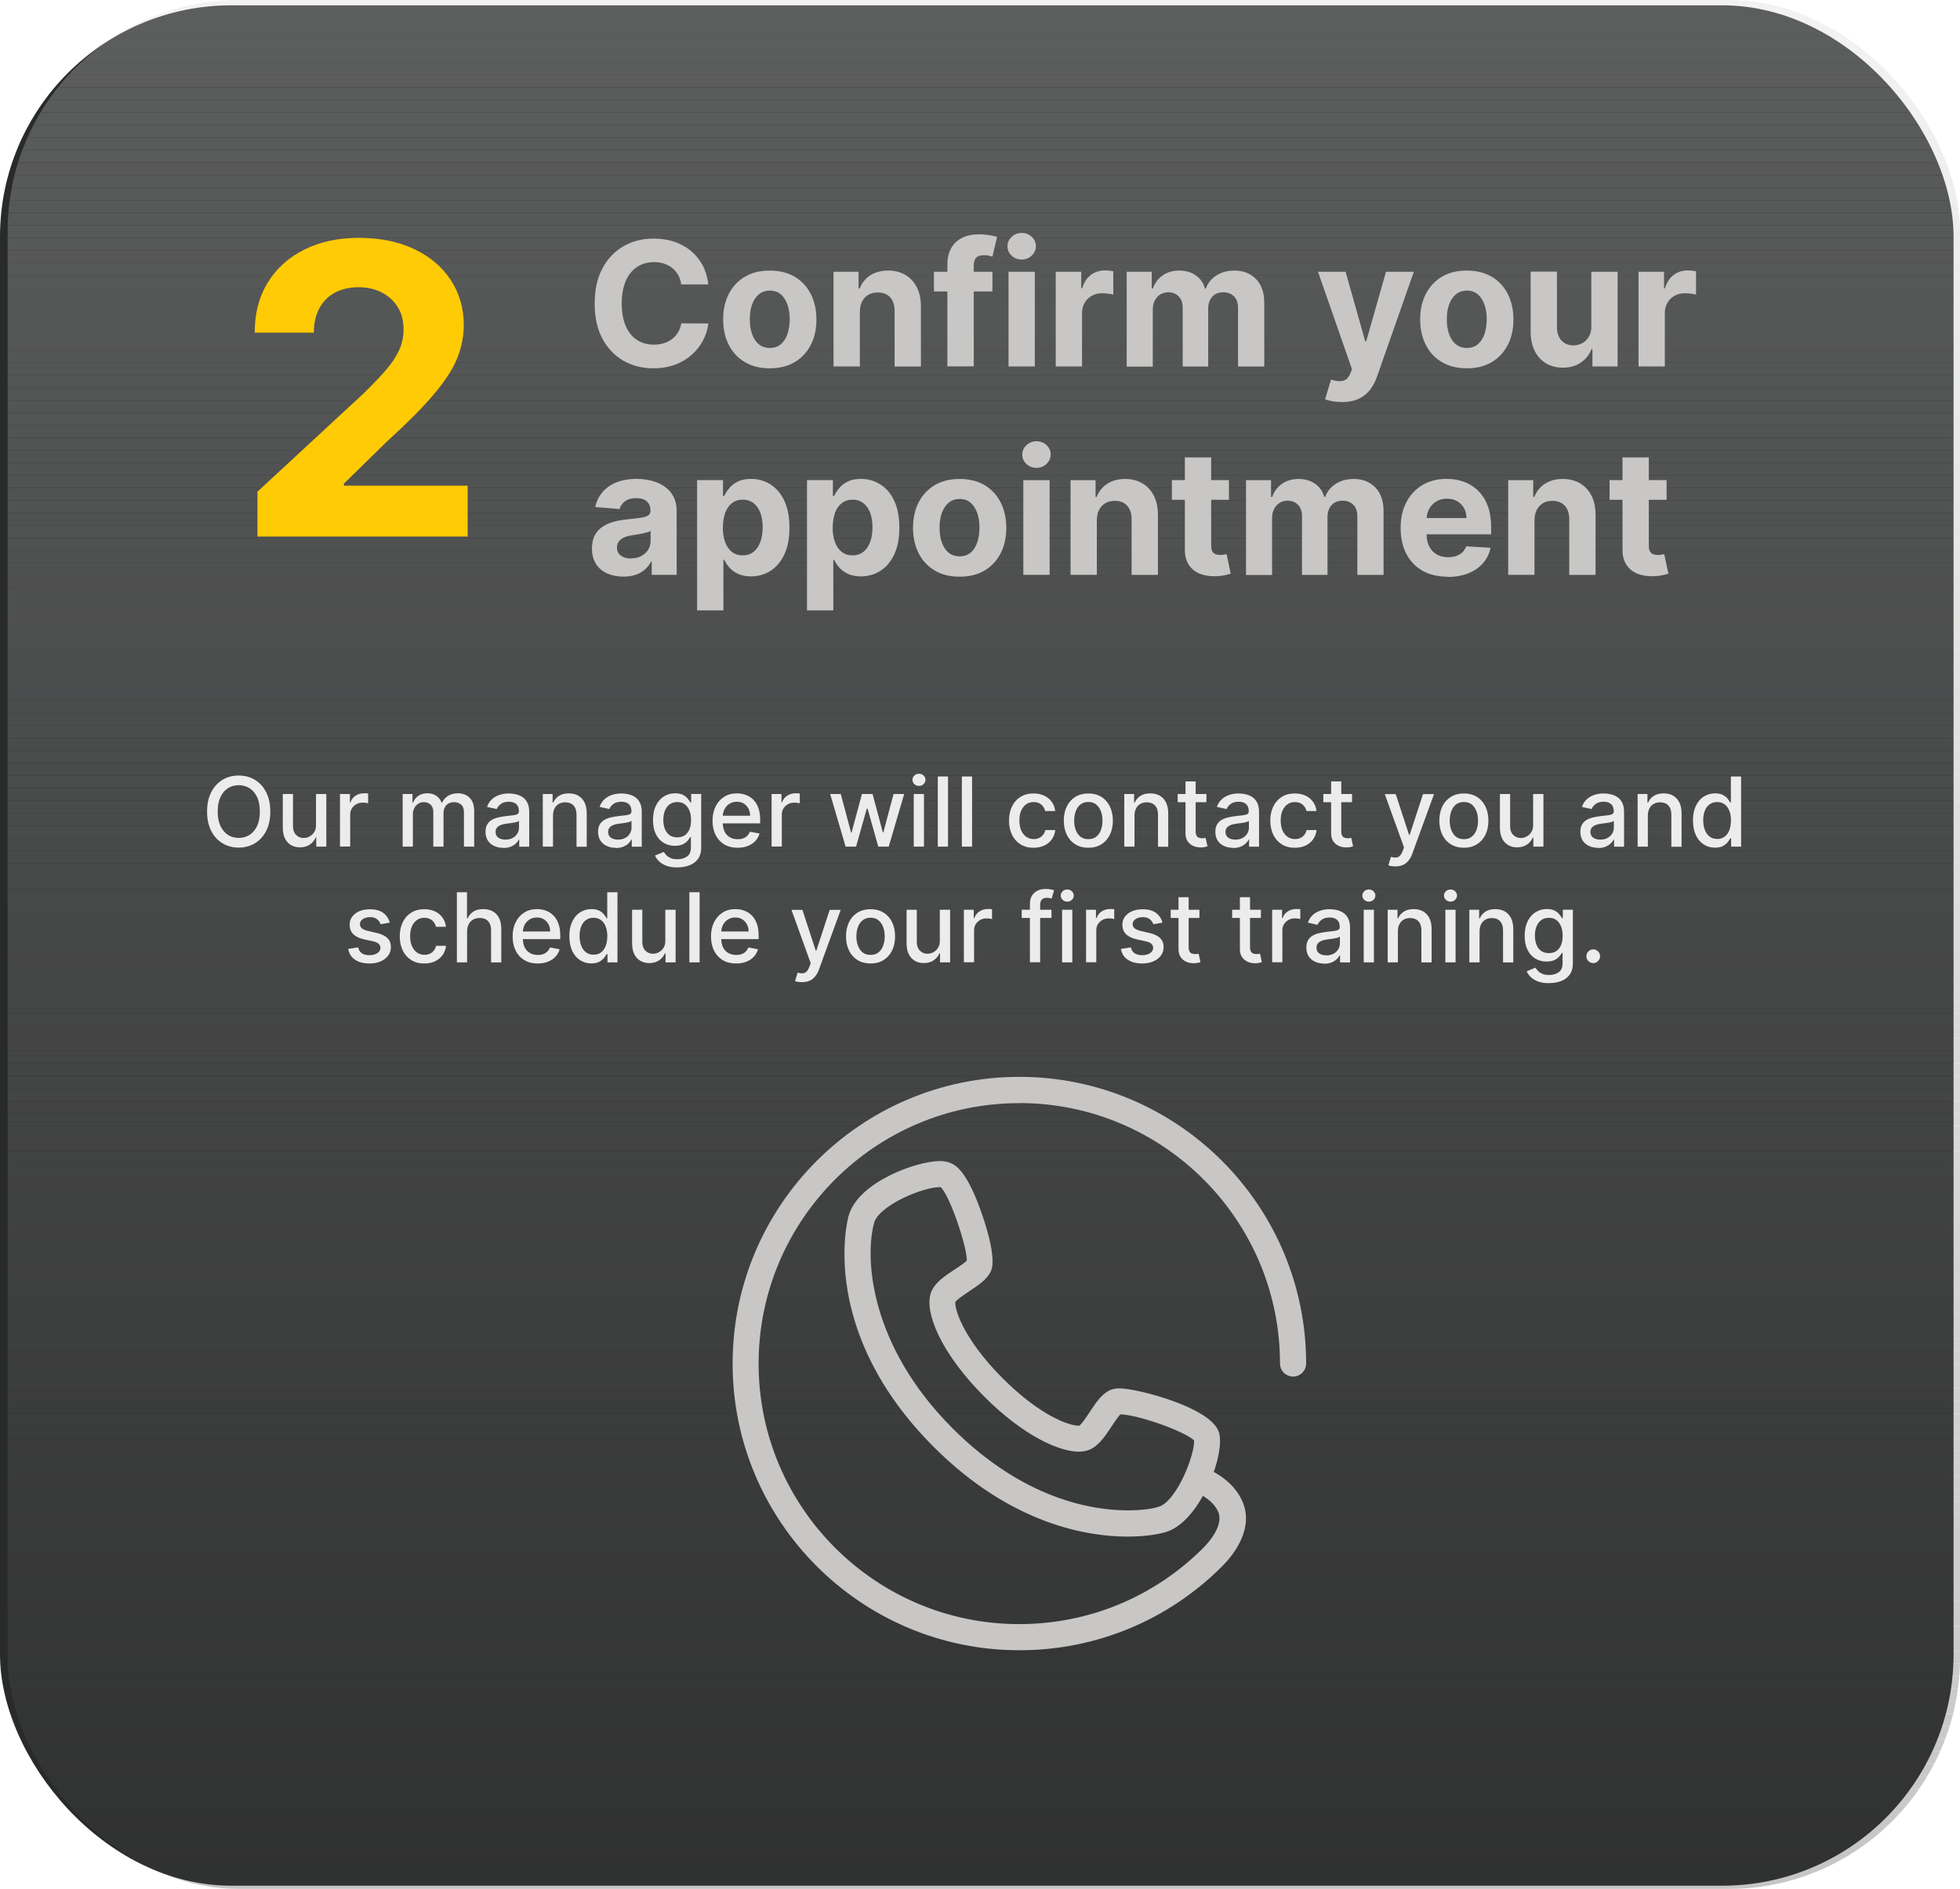 <svg xmlns="http://www.w3.org/2000/svg" xmlns:xlink="http://www.w3.org/1999/xlink" id="Layer_2" data-name="Layer 2" viewBox="0 0 243.63 234.85"><defs><style> .cls-1 { fill: #939393; } .cls-2 { fill: #aaa; } .cls-3 { fill: #c9c9c9; } .cls-4 { fill: #7f7e7e; } .cls-5 { fill: #c2c1c1; } .cls-6 { fill: #848383; } .cls-7 { fill: #6d6c6d; } .cls-8 { fill: #bdbdbd; } .cls-9 { fill: #706f6f; } .cls-10 { fill: #c3c3c3; } .cls-11 { fill: #b4b4b4; } .cls-12 { fill: #4b4a4a; } .cls-13 { fill: #494848; } .cls-14 { fill: #5c5b5b; } .cls-15 { fill: #7b7a7a; } .cls-16 { fill: #ececed; } .cls-17 { fill: #a3a3a2; } .cls-18 { fill: #989898; } .cls-19 { fill: #828182; } .cls-20 { fill: #4a4949; } .cls-21 { fill: #8e8d8d; } .cls-22 { fill: #434242; } .cls-23 { fill: #c1c0c0; } .cls-24 { fill: #818080; } .cls-25 { fill: #8b8b8b; } .cls-26 { fill: #afafae; } .cls-27 { fill: #878686; } .cls-28 { fill: #717070; } .cls-29 { fill: #cbcbcb; } .cls-30 { fill: #7e7d7d; } .cls-31 { fill: #767575; } .cls-32 { fill: #747474; } .cls-33 { fill: #606060; } .cls-34 { fill: #b7b7b8; } .cls-35 { fill: #b9b9b9; } .cls-36 { fill: #525151; } .cls-37 { fill: #c7c6c5; } .cls-38 { fill: #474646; } .cls-39 { fill: #818181; } .cls-40 { fill: #4f4e4e; } .cls-41 { fill: #a7a6a6; } .cls-42 { fill: #a2a2a1; } .cls-43 { fill: #4d4c4c; } .cls-44 { fill: #5a5858; } .cls-45 { fill: #ccc; } .cls-46 { fill: #7a7979; } .cls-47 { fill: #bcbcbc; } .cls-48 { fill: #9b9c9c; } .cls-49 { fill: #959494; } .cls-50 { fill: #7c7b7b; } .cls-51 { fill: #cfcfce; } .cls-52 { fill: none; } .cls-53 { fill: #c4c4c4; } .cls-54 { fill: #676666; } .cls-55 { fill: #ffcb05; } .cls-56 { fill: #5e5d5d; } .cls-57 { fill: #b5b5b5; } .cls-58 { fill: #656565; } .cls-59 { fill: #bababa; } .cls-60 { fill: #414040; } .cls-61 { fill: #464545; } .cls-62 { fill: #ababab; } .cls-63 { fill: #605f5f; } .cls-64 { fill: #504f4f; } .cls-65 { fill: #515050; } .cls-66 { fill: #919191; } .cls-67 { fill: #d3d3d3; } .cls-68 { fill: #6c6b6b; } .cls-69 { fill: #adadad; } .cls-70 { fill: #565554; } .cls-71 { fill: #8f8f8f; } .cls-72 { fill: #aeaeae; } .cls-73 { fill: #a1a0a0; } .cls-74 { fill: #9e9e9e; } .cls-75 { fill: #727171; } .cls-76 { fill: #c2c2c2; } .cls-77 { stroke: #c8c7c6; stroke-miterlimit: 10; stroke-width: .71px; } .cls-77, .cls-78 { fill: #c8c7c6; } .cls-79 { opacity: .3; } .cls-80 { fill: #656464; } .cls-81 { fill: #595858; } .cls-82 { fill: #565656; } .cls-83 { fill: #989798; } .cls-84 { fill: #4e4d4d; } .cls-85 { fill: #bfbebe; } .cls-86 { fill: #b6b7b7; } .cls-87 { fill: #a5a5a5; } .cls-88 { fill: #b3b3b3; } .cls-89 { fill: #969696; } .cls-90 { fill: #636262; } .cls-91 { fill: #bcbcbb; } .cls-92 { fill: #cececd; } .cls-93 { fill: #9b9b9b; } .cls-94 { fill: #585757; } .cls-95 { fill: #545353; } .cls-96 { fill: #6d6c6c; } .cls-97 { fill: #858585; } .cls-98 { fill: #959595; } .cls-99 { fill: #979797; } .cls-100 { fill: #919090; } .cls-101 { fill: #6a6969; } .cls-102 { fill: #8c8c8c; } .cls-103 { fill: #d0d1d1; } .cls-104 { fill: #b0b1b1; } .cls-105 { fill: #424141; } .cls-106 { fill: #6f6e6e; } .cls-107 { fill: #555454; } .cls-108 { fill: #444343; } .cls-109 { fill: #9c9c9d; } .cls-110 { fill: #c0bfbf; } .cls-111 { fill: #9a9a9a; } .cls-112 { fill: #535252; } .cls-113 { fill: #696868; } .cls-114 { fill: #c8c8c8; } .cls-115 { fill: #c6c5c5; } .cls-116 { fill: #cfd0d0; } .cls-117 { fill: #7d7c7c; } .cls-118 { fill: #797878; } .cls-119 { fill: #807f7f; } .cls-120 { fill: #787777; } .cls-121 { fill: #d2d2d2; } .cls-122 { fill: #5d5c5c; } .cls-123 { fill: #868586; } .cls-124 { fill: #b0b0b0; } .cls-125 { fill: #908f8f; } .cls-126 { fill: #939292; } .cls-127 { fill: #4c4b4b; } .cls-128 { fill: #a9a8a8; } .cls-129 { fill: #626161; } .cls-130 { fill: #777676; } .cls-131 { fill: #828081; } .cls-132 { fill: #8b8a8a; } .cls-133 { fill: #b2b2b2; } .cls-134 { fill: #cacaca; } .cls-135 { fill: #a8a7a7; } .cls-136 { fill: #acacac; } .cls-137 { fill: #403f3f; } .cls-138 { fill: #bbb; } .cls-139 { fill: #9f9f9f; } .cls-140 { fill: #888787; } .cls-141 { fill: #646363; } .cls-142 { fill: #686767; } .cls-143 { fill: #848384; } .cls-144 { fill: #5f5e5e; } .cls-145 { clip-path: url(#clippath); } .cls-146 { fill: #5b5a5a; } .cls-147 { fill: #747373; } .cls-148 { fill: #484747; } .cls-149 { fill: #b5b6b6; } .cls-150 { fill: #292b2b; } .cls-151 { fill: #a4a4a5; } .cls-152 { fill: #454444; } .cls-153 { fill: #898989; } .cls-154 { fill: #737272; } .cls-155 { fill: #6a6a6a; } .cls-156 { fill: #d4d4d4; } </style><clipPath id="clippath"><rect class="cls-52" x=".95" width="242.68" height="234.85" rx="28.77" ry="28.77"></rect></clipPath></defs><g id="Layer_1-2" data-name="Layer 1"><g><rect class="cls-150" y=".66" width="242.83" height="233.79" rx="28.77" ry="28.77"></rect><g class="cls-79"><g class="cls-145"><rect class="cls-156" x=".95" y="0" width="242.68" height="1.56"></rect><rect class="cls-67" x=".95" y="1.56" width="242.68" height="1.56"></rect><rect class="cls-67" x=".95" y="3.11" width="242.68" height="1.56"></rect><rect class="cls-121" x=".95" y="4.67" width="242.68" height="1.56"></rect><rect class="cls-103" x=".95" y="6.22" width="242.68" height="1.56"></rect><rect class="cls-116" x=".95" y="7.78" width="242.68" height="1.56"></rect><rect class="cls-51" x=".95" y="9.33" width="242.68" height="1.56"></rect><rect class="cls-92" x=".95" y="10.89" width="242.68" height="1.56"></rect><rect class="cls-45" x=".95" y="12.44" width="242.68" height="1.56"></rect><rect class="cls-29" x=".95" y="14" width="242.68" height="1.56"></rect><rect class="cls-134" x=".95" y="15.55" width="242.68" height="1.56"></rect><rect class="cls-3" x=".95" y="17.11" width="242.68" height="1.56"></rect><rect class="cls-114" x=".95" y="18.66" width="242.68" height="1.56"></rect><rect class="cls-78" x=".95" y="20.22" width="242.68" height="1.56"></rect><rect class="cls-37" x=".95" y="21.77" width="242.68" height="1.56"></rect><rect class="cls-115" x=".95" y="23.33" width="242.68" height="1.56"></rect><rect class="cls-53" x=".95" y="24.88" width="242.68" height="1.56"></rect><rect class="cls-10" x=".95" y="26.44" width="242.68" height="1.56"></rect><rect class="cls-76" x=".95" y="28" width="242.68" height="1.56"></rect><rect class="cls-5" x=".95" y="29.55" width="242.68" height="1.56"></rect><rect class="cls-23" x=".95" y="31.11" width="242.68" height="1.56"></rect><rect class="cls-110" x=".95" y="32.66" width="242.68" height="1.56"></rect><rect class="cls-85" x=".95" y="34.22" width="242.68" height="1.56"></rect><rect class="cls-8" x=".95" y="35.77" width="242.68" height="1.56"></rect><rect class="cls-47" x=".95" y="37.33" width="242.68" height="1.56"></rect><rect class="cls-91" x=".95" y="38.88" width="242.68" height="1.56"></rect><rect class="cls-138" x=".95" y="40.44" width="242.68" height="1.56"></rect><rect class="cls-59" x=".95" y="41.99" width="242.68" height="1.56"></rect><rect class="cls-35" x=".95" y="43.55" width="242.68" height="1.56"></rect><rect class="cls-34" x=".95" y="45.1" width="242.68" height="1.56"></rect><rect class="cls-86" x=".95" y="46.66" width="242.68" height="1.56"></rect><rect class="cls-149" x=".95" y="48.21" width="242.68" height="1.56"></rect><rect class="cls-57" x=".95" y="49.77" width="242.68" height="1.56"></rect><rect class="cls-11" x=".95" y="51.32" width="242.68" height="1.56"></rect><rect class="cls-88" x=".95" y="52.88" width="242.68" height="1.56"></rect><rect class="cls-133" x=".95" y="54.44" width="242.68" height="1.56"></rect><rect class="cls-104" x=".95" y="55.99" width="242.68" height="1.56"></rect><rect class="cls-124" x=".95" y="57.55" width="242.68" height="1.56"></rect><rect class="cls-26" x=".95" y="59.1" width="242.68" height="1.56"></rect><rect class="cls-72" x=".95" y="60.66" width="242.68" height="1.56"></rect><rect class="cls-69" x=".95" y="62.21" width="242.68" height="1.56"></rect><rect class="cls-136" x=".95" y="63.77" width="242.68" height="1.56"></rect><rect class="cls-62" x=".95" y="65.32" width="242.68" height="1.56"></rect><rect class="cls-2" x=".95" y="66.88" width="242.68" height="1.56"></rect><rect class="cls-128" x=".95" y="68.43" width="242.68" height="1.56"></rect><rect class="cls-135" x=".95" y="69.99" width="242.68" height="1.56"></rect><rect class="cls-41" x=".95" y="71.54" width="242.68" height="1.56"></rect><rect class="cls-87" x=".95" y="73.1" width="242.68" height="1.56"></rect><rect class="cls-151" x=".95" y="74.65" width="242.68" height="1.56"></rect><rect class="cls-17" x=".95" y="76.21" width="242.68" height="1.56"></rect><rect class="cls-42" x=".95" y="77.76" width="242.68" height="1.56"></rect><rect class="cls-73" x=".95" y="79.32" width="242.68" height="1.56"></rect><rect class="cls-139" x=".95" y="80.88" width="242.68" height="1.56"></rect><rect class="cls-139" x=".95" y="82.43" width="242.68" height="1.56"></rect><rect class="cls-74" x=".95" y="83.99" width="242.68" height="1.56"></rect><rect class="cls-109" x=".95" y="85.54" width="242.68" height="1.56"></rect><rect class="cls-48" x=".95" y="87.1" width="242.68" height="1.56"></rect><rect class="cls-93" x=".95" y="88.65" width="242.68" height="1.56"></rect><rect class="cls-111" x=".95" y="90.21" width="242.68" height="1.56"></rect><rect class="cls-18" x=".95" y="91.76" width="242.68" height="1.56"></rect><rect class="cls-83" x=".95" y="93.32" width="242.68" height="1.56"></rect><rect class="cls-99" x=".95" y="94.87" width="242.68" height="1.56"></rect><rect class="cls-89" x=".95" y="96.43" width="242.68" height="1.56"></rect><rect class="cls-98" x=".95" y="97.98" width="242.68" height="1.56"></rect><rect class="cls-49" x=".95" y="99.54" width="242.68" height="1.56"></rect><rect class="cls-1" x=".95" y="101.09" width="242.68" height="1.56"></rect><rect class="cls-126" x=".95" y="102.65" width="242.68" height="1.56"></rect><rect class="cls-66" x=".95" y="104.2" width="242.68" height="1.56"></rect><rect class="cls-100" x=".95" y="105.76" width="242.68" height="1.56"></rect><rect class="cls-125" x=".95" y="107.32" width="242.68" height="1.56"></rect><rect class="cls-71" x=".95" y="108.87" width="242.68" height="1.56"></rect><rect class="cls-21" x=".95" y="110.43" width="242.68" height="1.56"></rect><rect class="cls-102" x=".95" y="111.98" width="242.68" height="1.56"></rect><rect class="cls-25" x=".95" y="113.54" width="242.68" height="1.56"></rect><rect class="cls-132" x=".95" y="115.09" width="242.68" height="1.56"></rect><rect class="cls-153" x=".95" y="116.65" width="242.68" height="1.56"></rect><rect class="cls-140" x=".95" y="118.2" width="242.68" height="1.56"></rect><rect class="cls-27" x=".95" y="119.76" width="242.68" height="1.56"></rect><rect class="cls-123" x=".95" y="121.31" width="242.68" height="1.56"></rect><rect class="cls-97" x=".95" y="122.87" width="242.68" height="1.56"></rect><rect class="cls-143" x=".95" y="124.42" width="242.68" height="1.56"></rect><rect class="cls-6" x=".95" y="125.98" width="242.68" height="1.56"></rect><rect class="cls-19" x=".95" y="127.53" width="242.68" height="1.56"></rect><rect class="cls-131" x=".95" y="129.09" width="242.68" height="1.56"></rect><rect class="cls-39" x=".95" y="130.64" width="242.68" height="1.56"></rect><rect class="cls-24" x=".95" y="132.2" width="242.68" height="1.56"></rect><rect class="cls-119" x=".95" y="133.76" width="242.68" height="1.56"></rect><rect class="cls-4" x=".95" y="135.31" width="242.68" height="1.56"></rect><rect class="cls-30" x=".95" y="136.87" width="242.68" height="1.56"></rect><rect class="cls-117" x=".95" y="138.42" width="242.68" height="1.56"></rect><rect class="cls-50" x=".95" y="139.98" width="242.68" height="1.56"></rect><rect class="cls-15" x=".95" y="141.53" width="242.68" height="1.56"></rect><rect class="cls-46" x=".95" y="143.09" width="242.68" height="1.56"></rect><rect class="cls-118" x=".95" y="144.64" width="242.68" height="1.56"></rect><rect class="cls-120" x=".95" y="146.2" width="242.68" height="1.56"></rect><rect class="cls-130" x=".95" y="147.75" width="242.68" height="1.56"></rect><rect class="cls-31" x=".95" y="149.31" width="242.68" height="1.56"></rect><rect class="cls-32" x=".95" y="150.86" width="242.68" height="1.56"></rect><rect class="cls-147" x=".95" y="152.42" width="242.68" height="1.56"></rect><rect class="cls-154" x=".95" y="153.97" width="242.68" height="1.56"></rect><rect class="cls-75" x=".95" y="155.53" width="242.68" height="1.56"></rect><rect class="cls-28" x=".95" y="157.08" width="242.68" height="1.56"></rect><rect class="cls-9" x=".95" y="158.64" width="242.68" height="1.56"></rect><rect class="cls-106" x=".95" y="160.2" width="242.68" height="1.56"></rect><rect class="cls-7" x=".95" y="161.75" width="242.68" height="1.56"></rect><rect class="cls-96" x=".95" y="163.31" width="242.68" height="1.56"></rect><rect class="cls-68" x=".95" y="164.86" width="242.68" height="1.56"></rect><rect class="cls-155" x=".95" y="166.42" width="242.68" height="1.56"></rect><rect class="cls-101" x=".95" y="167.97" width="242.68" height="1.56"></rect><rect class="cls-113" x=".95" y="169.53" width="242.68" height="1.56"></rect><rect class="cls-142" x=".95" y="171.08" width="242.68" height="1.56"></rect><rect class="cls-54" x=".95" y="172.64" width="242.68" height="1.56"></rect><rect class="cls-58" x=".95" y="174.19" width="242.68" height="1.56"></rect><rect class="cls-80" x=".95" y="175.75" width="242.68" height="1.56"></rect><rect class="cls-141" x=".95" y="177.3" width="242.68" height="1.56"></rect><rect class="cls-90" x=".95" y="178.86" width="242.68" height="1.56"></rect><rect class="cls-129" x=".95" y="180.41" width="242.68" height="1.56"></rect><rect class="cls-33" x=".95" y="181.97" width="242.68" height="1.56"></rect><rect class="cls-63" x=".95" y="183.53" width="242.68" height="1.56"></rect><rect class="cls-144" x=".95" y="185.08" width="242.68" height="1.56"></rect><rect class="cls-56" x=".95" y="186.64" width="242.68" height="1.56"></rect><rect class="cls-122" x=".95" y="188.19" width="242.68" height="1.56"></rect><rect class="cls-14" x=".95" y="189.75" width="242.68" height="1.56"></rect><rect class="cls-146" x=".95" y="191.3" width="242.68" height="1.56"></rect><rect class="cls-44" x=".95" y="192.86" width="242.68" height="1.56"></rect><rect class="cls-81" x=".95" y="194.41" width="242.68" height="1.56"></rect><rect class="cls-94" x=".95" y="195.97" width="242.68" height="1.56"></rect><rect class="cls-82" x=".95" y="197.52" width="242.68" height="1.56"></rect><rect class="cls-70" x=".95" y="199.08" width="242.68" height="1.56"></rect><rect class="cls-107" x=".95" y="200.63" width="242.68" height="1.56"></rect><rect class="cls-95" x=".95" y="202.19" width="242.68" height="1.56"></rect><rect class="cls-112" x=".95" y="203.74" width="242.68" height="1.56"></rect><rect class="cls-36" x=".95" y="205.3" width="242.68" height="1.56"></rect><rect class="cls-65" x=".95" y="206.85" width="242.68" height="1.56"></rect><rect class="cls-64" x=".95" y="208.41" width="242.68" height="1.56"></rect><rect class="cls-40" x=".95" y="209.97" width="242.68" height="1.56"></rect><rect class="cls-84" x=".95" y="211.52" width="242.68" height="1.56"></rect><rect class="cls-43" x=".95" y="213.08" width="242.68" height="1.56"></rect><rect class="cls-127" x=".95" y="214.63" width="242.68" height="1.56"></rect><rect class="cls-12" x=".95" y="216.19" width="242.68" height="1.56"></rect><rect class="cls-20" x=".95" y="217.74" width="242.68" height="1.56"></rect><rect class="cls-13" x=".95" y="219.3" width="242.68" height="1.56"></rect><rect class="cls-148" x=".95" y="220.85" width="242.68" height="1.56"></rect><rect class="cls-38" x=".95" y="222.41" width="242.68" height="1.56"></rect><rect class="cls-61" x=".95" y="223.96" width="242.68" height="1.56"></rect><rect class="cls-152" x=".95" y="225.52" width="242.68" height="1.56"></rect><rect class="cls-108" x=".95" y="227.07" width="242.68" height="1.56"></rect><rect class="cls-22" x=".95" y="228.63" width="242.68" height="1.56"></rect><rect class="cls-105" x=".95" y="230.18" width="242.68" height="1.56"></rect><rect class="cls-60" x=".95" y="231.74" width="242.68" height="1.56"></rect><rect class="cls-137" x=".95" y="233.29" width="242.68" height="1.56"></rect></g></g></g><path class="cls-55" d="M32,66.71v-5.58l13.04-12.07c1.11-1.07,2.04-2.04,2.8-2.9s1.33-1.7,1.73-2.53.59-1.73.59-2.69c0-1.07-.24-2-.73-2.78-.49-.78-1.16-1.38-2-1.81s-1.81-.64-2.88-.64-2.1.23-2.93.68c-.83.45-1.48,1.1-1.93,1.95s-.68,1.85-.68,3.02h-7.35c0-2.4.54-4.48,1.63-6.24,1.08-1.76,2.61-3.13,4.56-4.1,1.96-.97,4.21-1.45,6.76-1.45s4.91.46,6.86,1.39c1.95.92,3.47,2.2,4.55,3.84s1.63,3.51,1.63,5.62c0,1.38-.27,2.75-.81,4.1-.54,1.35-1.51,2.84-2.89,4.48-1.38,1.64-3.33,3.6-5.85,5.89l-5.35,5.24v.25h15.38v6.33h-26.12Z"></path><g><path class="cls-78" d="M88.04,35.36h-3.36c-.06-.43-.19-.82-.38-1.16-.19-.34-.43-.63-.73-.87-.3-.24-.64-.42-1.02-.55-.39-.13-.8-.19-1.25-.19-.81,0-1.52.2-2.12.6-.6.4-1.07.98-1.4,1.75s-.5,1.69-.5,2.78.17,2.06.5,2.82c.33.76.8,1.34,1.41,1.73.6.39,1.3.58,2.09.58.44,0,.86-.06,1.24-.18s.72-.29,1.02-.52c.3-.23.54-.5.74-.83.2-.33.33-.7.41-1.12l3.36.02c-.09.72-.3,1.41-.65,2.08-.34.67-.81,1.26-1.39,1.79-.58.52-1.27.94-2.07,1.24-.8.3-1.7.46-2.71.46-1.4,0-2.65-.32-3.75-.95-1.1-.63-1.97-1.55-2.61-2.75-.64-1.2-.95-2.65-.95-4.36s.32-3.17.97-4.37c.64-1.2,1.52-2.12,2.62-2.75,1.1-.63,2.35-.95,3.73-.95.91,0,1.75.13,2.53.38.78.26,1.47.63,2.07,1.12.6.49,1.09,1.08,1.48,1.79.38.71.62,1.51.73,2.42Z"></path><path class="cls-78" d="M95.68,45.79c-1.19,0-2.22-.25-3.08-.76s-1.54-1.22-2-2.13c-.47-.91-.71-1.97-.71-3.18s.23-2.28.71-3.19c.47-.91,1.14-1.62,2-2.13s1.89-.76,3.08-.76,2.22.25,3.09.76,1.53,1.22,2,2.13c.47.91.71,1.98.71,3.19s-.23,2.27-.71,3.18c-.47.91-1.14,1.62-2,2.13s-1.9.76-3.09.76ZM95.7,43.26c.54,0,.99-.15,1.36-.46.36-.31.64-.73.82-1.27s.28-1.15.28-1.83-.09-1.3-.28-1.83-.46-.96-.82-1.27c-.36-.31-.82-.47-1.36-.47s-1.01.16-1.38.47c-.37.31-.65.74-.84,1.27s-.28,1.15-.28,1.83.09,1.3.28,1.83.46.96.84,1.27c.37.31.83.46,1.38.46Z"></path><path class="cls-78" d="M106.88,38.75v6.81h-3.27v-11.77h3.11v2.08h.14c.26-.68.7-1.23,1.31-1.63.61-.4,1.36-.6,2.23-.6.82,0,1.53.18,2.14.54s1.08.87,1.42,1.53c.34.66.51,1.45.51,2.36v7.5h-3.27v-6.91c0-.72-.18-1.28-.55-1.69-.37-.41-.89-.61-1.54-.61-.44,0-.83.09-1.16.28-.33.19-.59.46-.78.82s-.28.79-.29,1.3Z"></path><path class="cls-78" d="M123.36,33.79v2.45h-7.27v-2.45h7.27ZM117.76,45.56v-12.63c0-.85.17-1.56.5-2.12.33-.56.79-.98,1.38-1.26.58-.28,1.25-.42,1.99-.42.5,0,.96.04,1.38.11.42.08.73.15.93.21l-.58,2.45c-.13-.04-.29-.08-.47-.12-.19-.04-.38-.05-.57-.05-.48,0-.82.11-1,.33-.19.22-.28.53-.28.93v12.56h-3.26Z"></path><path class="cls-78" d="M127,32.27c-.49,0-.9-.16-1.25-.48-.35-.32-.52-.71-.52-1.17s.17-.84.52-1.17c.35-.32.76-.49,1.24-.49s.9.16,1.25.48.52.71.52,1.17-.17.84-.52,1.17c-.34.32-.76.49-1.25.49ZM125.36,45.56v-11.77h3.27v11.77h-3.27Z"></path><path class="cls-78" d="M131.23,45.56v-11.77h3.17v2.05h.12c.21-.73.58-1.28,1.08-1.66.51-.38,1.09-.56,1.75-.56.16,0,.34.01.53.03.19.02.36.05.5.08v2.9c-.15-.05-.37-.09-.64-.12-.27-.04-.52-.05-.74-.05-.48,0-.91.1-1.28.31-.38.21-.67.49-.89.86-.22.37-.33.79-.33,1.27v6.66h-3.27Z"></path><path class="cls-78" d="M140.05,45.56v-11.77h3.11v2.08h.14c.25-.69.65-1.23,1.23-1.63.57-.4,1.26-.6,2.05-.6s1.5.2,2.06.6c.57.4.95.94,1.13,1.63h.12c.24-.67.68-1.21,1.31-1.62.63-.41,1.38-.61,2.24-.61,1.1,0,1.99.35,2.68,1.05.69.7,1.03,1.69,1.03,2.96v7.92h-3.26v-7.27c0-.65-.17-1.14-.52-1.47s-.78-.49-1.3-.49c-.59,0-1.06.19-1.39.56s-.5.87-.5,1.48v7.19h-3.17v-7.34c0-.58-.17-1.04-.5-1.38-.33-.34-.76-.51-1.3-.51-.36,0-.69.09-.98.27-.29.18-.52.43-.69.76-.17.32-.25.7-.25,1.14v7.07h-3.27Z"></path><path class="cls-78" d="M166.76,49.98c-.41,0-.8-.03-1.16-.1-.36-.06-.66-.14-.89-.24l.74-2.44c.38.12.73.18,1.04.19.31.01.58-.06.81-.21.23-.15.41-.41.56-.78l.19-.5-4.22-12.11h3.43l2.44,8.65h.12l2.46-8.65h3.46l-4.58,13.05c-.22.63-.52,1.19-.89,1.66-.38.47-.85.84-1.42,1.1-.57.26-1.26.39-2.07.39Z"></path><path class="cls-78" d="M182.32,45.79c-1.19,0-2.22-.25-3.08-.76s-1.54-1.22-2-2.13c-.47-.91-.71-1.97-.71-3.18s.23-2.28.71-3.19c.47-.91,1.14-1.62,2-2.13s1.89-.76,3.08-.76,2.22.25,3.09.76,1.53,1.22,2,2.13c.47.91.71,1.98.71,3.19s-.23,2.27-.71,3.18c-.47.91-1.14,1.62-2,2.13s-1.9.76-3.09.76ZM182.34,43.26c.54,0,.99-.15,1.36-.46.36-.31.64-.73.82-1.27s.28-1.15.28-1.83-.09-1.3-.28-1.83-.46-.96-.82-1.27c-.36-.31-.82-.47-1.36-.47s-1.01.16-1.38.47c-.37.31-.65.74-.84,1.27s-.28,1.15-.28,1.83.09,1.3.28,1.83.46.96.84,1.27c.37.31.83.46,1.38.46Z"></path><path class="cls-78" d="M197.8,40.55v-6.76h3.27v11.77h-3.13v-2.14h-.12c-.27.69-.71,1.24-1.32,1.66s-1.37.63-2.25.63c-.79,0-1.48-.18-2.08-.54-.6-.36-1.06-.87-1.4-1.53-.33-.66-.5-1.45-.51-2.37v-7.5h3.27v6.91c0,.69.19,1.24.56,1.65.37.4.86.61,1.48.61.39,0,.76-.09,1.1-.27.34-.18.62-.45.83-.81.21-.36.32-.8.31-1.33Z"></path><path class="cls-78" d="M203.67,45.56v-11.77h3.17v2.05h.12c.21-.73.58-1.28,1.08-1.66.51-.38,1.09-.56,1.75-.56.16,0,.34.01.53.03.19.02.36.05.5.08v2.9c-.15-.05-.37-.09-.64-.12-.27-.04-.52-.05-.74-.05-.48,0-.91.1-1.28.31-.38.21-.67.49-.89.86-.22.37-.33.79-.33,1.27v6.66h-3.27Z"></path><path class="cls-78" d="M77.49,71.69c-.75,0-1.42-.13-2.01-.39s-1.05-.65-1.39-1.17-.51-1.17-.51-1.94c0-.65.12-1.2.36-1.65.24-.44.57-.8.98-1.07s.89-.48,1.41-.61c.53-.14,1.08-.24,1.67-.29.68-.07,1.24-.14,1.66-.2s.72-.16.91-.29c.19-.13.28-.32.28-.57v-.05c0-.49-.15-.86-.46-1.13-.3-.27-.74-.4-1.29-.4-.59,0-1.06.13-1.4.39-.35.26-.58.58-.69.97l-3.02-.25c.15-.72.46-1.33.9-1.86.45-.52,1.03-.93,1.74-1.21s1.54-.43,2.48-.43c.65,0,1.28.08,1.88.23s1.13.39,1.6.71c.47.32.84.73,1.11,1.24.27.5.41,1.11.41,1.81v7.94h-3.1v-1.63h-.09c-.19.37-.44.69-.76.97-.32.28-.7.5-1.14.65-.44.16-.96.23-1.54.23ZM78.42,69.43c.48,0,.91-.1,1.27-.29.37-.19.66-.45.87-.78.21-.33.31-.7.31-1.11v-1.25c-.1.07-.24.13-.42.18-.18.05-.37.1-.59.15s-.44.08-.66.12-.42.06-.6.09c-.38.06-.72.15-1,.27s-.51.29-.67.49c-.16.21-.24.46-.24.77,0,.44.16.78.49,1.02.32.23.74.35,1.24.35Z"></path><path class="cls-78" d="M86.65,75.88v-16.19h3.22v1.98h.15c.14-.32.35-.64.62-.97s.63-.61,1.07-.83c.44-.22.99-.33,1.65-.33.86,0,1.65.22,2.38.67.73.45,1.31,1.12,1.74,2.02.43.9.65,2.02.65,3.37s-.21,2.42-.63,3.32c-.42.9-.99,1.58-1.72,2.05-.72.46-1.53.69-2.43.69-.63,0-1.17-.1-1.61-.31-.44-.21-.8-.47-1.08-.79s-.5-.64-.64-.97h-.1v6.3h-3.27ZM89.85,65.58c0,.7.1,1.31.29,1.83s.48.93.84,1.21c.37.29.81.43,1.34.43s.98-.15,1.35-.44.65-.7.84-1.23c.19-.52.29-1.13.29-1.81s-.09-1.28-.28-1.79c-.19-.52-.47-.92-.83-1.21-.37-.29-.82-.44-1.36-.44s-.98.14-1.34.42c-.37.28-.65.68-.84,1.2-.19.52-.29,1.12-.29,1.82Z"></path><path class="cls-78" d="M100.31,75.88v-16.19h3.22v1.98h.15c.14-.32.35-.64.62-.97s.63-.61,1.07-.83c.44-.22.99-.33,1.65-.33.86,0,1.65.22,2.38.67.73.45,1.31,1.12,1.74,2.02.43.9.65,2.02.65,3.37s-.21,2.42-.63,3.32c-.42.9-.99,1.58-1.72,2.05-.72.46-1.53.69-2.43.69-.63,0-1.17-.1-1.61-.31-.44-.21-.8-.47-1.08-.79s-.5-.64-.64-.97h-.1v6.3h-3.27ZM103.5,65.58c0,.7.1,1.31.29,1.83s.48.93.84,1.21c.37.29.81.43,1.34.43s.98-.15,1.35-.44.65-.7.84-1.23c.19-.52.29-1.13.29-1.81s-.09-1.28-.28-1.79c-.19-.52-.47-.92-.83-1.21-.37-.29-.82-.44-1.36-.44s-.98.14-1.34.42c-.37.28-.65.68-.84,1.2-.19.52-.29,1.12-.29,1.82Z"></path><path class="cls-78" d="M119.28,71.7c-1.19,0-2.22-.25-3.08-.76s-1.54-1.22-2-2.13c-.47-.91-.71-1.97-.71-3.18s.23-2.28.71-3.19c.47-.91,1.14-1.62,2-2.13s1.89-.76,3.08-.76,2.22.25,3.09.76,1.53,1.22,2,2.13c.47.91.71,1.98.71,3.19s-.23,2.27-.71,3.18c-.47.91-1.14,1.62-2,2.13s-1.9.76-3.09.76ZM119.29,69.17c.54,0,.99-.15,1.36-.46.36-.31.64-.73.82-1.27s.28-1.15.28-1.83-.09-1.3-.28-1.83-.46-.96-.82-1.27c-.36-.31-.82-.47-1.36-.47s-1.01.16-1.38.47c-.37.31-.65.74-.84,1.27s-.28,1.15-.28,1.83.09,1.3.28,1.83.46.96.84,1.27c.37.31.83.46,1.38.46Z"></path><path class="cls-78" d="M128.84,58.17c-.49,0-.9-.16-1.25-.48-.35-.32-.52-.71-.52-1.17s.17-.84.52-1.17c.35-.32.76-.49,1.24-.49s.9.16,1.25.48.52.71.52,1.17-.17.84-.52,1.17c-.34.32-.76.49-1.25.49ZM127.2,71.47v-11.77h3.27v11.77h-3.27Z"></path><path class="cls-78" d="M136.34,64.66v6.81h-3.27v-11.77h3.11v2.08h.14c.26-.68.7-1.23,1.31-1.63.61-.4,1.36-.6,2.23-.6.82,0,1.53.18,2.14.54s1.08.87,1.42,1.53c.34.66.51,1.45.51,2.36v7.5h-3.27v-6.91c0-.72-.18-1.28-.55-1.69-.37-.41-.89-.61-1.54-.61-.44,0-.83.09-1.16.28-.33.19-.59.46-.78.82s-.28.79-.29,1.3Z"></path><path class="cls-78" d="M152.76,59.69v2.45h-7.09v-2.45h7.09ZM147.28,56.87h3.27v10.98c0,.3.05.54.14.7.09.17.22.28.39.35s.36.1.58.1c.15,0,.31-.01.46-.04.15-.03.27-.05.35-.06l.51,2.43c-.16.05-.39.11-.69.18-.3.07-.66.11-1.08.13-.79.03-1.48-.07-2.07-.31-.59-.24-1.05-.61-1.38-1.12-.33-.51-.49-1.14-.48-1.92v-11.41Z"></path><path class="cls-78" d="M154.88,71.47v-11.77h3.11v2.08h.14c.25-.69.65-1.23,1.23-1.63.57-.4,1.26-.6,2.05-.6s1.5.2,2.06.6c.57.4.95.94,1.13,1.63h.12c.24-.67.68-1.21,1.31-1.62.63-.41,1.38-.61,2.24-.61,1.1,0,1.99.35,2.68,1.05.69.7,1.03,1.69,1.03,2.96v7.92h-3.26v-7.27c0-.65-.17-1.14-.52-1.47s-.78-.49-1.3-.49c-.59,0-1.06.19-1.39.56s-.5.87-.5,1.48v7.19h-3.17v-7.34c0-.58-.17-1.04-.5-1.38-.33-.34-.76-.51-1.3-.51-.36,0-.69.09-.98.27-.29.18-.52.43-.69.76-.17.32-.25.7-.25,1.14v7.07h-3.27Z"></path><path class="cls-78" d="M179.94,71.7c-1.21,0-2.25-.25-3.12-.74-.87-.49-1.54-1.19-2.01-2.1-.47-.91-.71-1.98-.71-3.22s.23-2.27.71-3.19c.47-.91,1.13-1.63,1.99-2.14.86-.51,1.86-.77,3.02-.77.78,0,1.5.12,2.17.37.67.25,1.26.62,1.76,1.12.5.5.9,1.12,1.18,1.87.28.75.42,1.62.42,2.63v.9h-9.94v-2.02h6.87c0-.47-.1-.89-.31-1.25-.21-.36-.49-.65-.85-.85s-.78-.31-1.25-.31-.93.11-1.32.34c-.38.23-.68.53-.89.91s-.32.8-.33,1.27v1.92c0,.58.11,1.09.33,1.51.22.42.53.75.92.98s.87.35,1.42.35c.36,0,.7-.05,1-.15.3-.1.56-.26.77-.46.21-.2.38-.46.49-.75l3.02.2c-.15.73-.47,1.36-.94,1.9s-1.08.96-1.82,1.26c-.74.3-1.6.45-2.57.45Z"></path><path class="cls-78" d="M190.74,64.66v6.81h-3.27v-11.77h3.11v2.08h.14c.26-.68.7-1.23,1.31-1.63.61-.4,1.36-.6,2.23-.6.82,0,1.53.18,2.14.54s1.08.87,1.42,1.53c.34.66.51,1.45.51,2.36v7.5h-3.27v-6.91c0-.72-.18-1.28-.55-1.69-.37-.41-.89-.61-1.54-.61-.44,0-.83.09-1.16.28-.33.19-.59.46-.78.82s-.28.79-.29,1.3Z"></path><path class="cls-78" d="M207.16,59.69v2.45h-7.09v-2.45h7.09ZM201.68,56.87h3.27v10.98c0,.3.05.54.14.7.09.17.22.28.39.35s.36.1.58.1c.15,0,.31-.01.46-.04.15-.03.27-.05.35-.06l.51,2.43c-.16.05-.39.11-.69.18-.3.07-.66.11-1.08.13-.79.03-1.48-.07-2.07-.31-.59-.24-1.05-.61-1.38-1.12-.33-.51-.49-1.14-.48-1.92v-11.41Z"></path></g><g><path class="cls-16" d="M33.6,100.9c0,.93-.17,1.73-.51,2.4-.34.67-.81,1.18-1.4,1.54-.59.36-1.26.54-2.02.54s-1.43-.18-2.02-.54-1.06-.87-1.4-1.54c-.34-.67-.51-1.47-.51-2.4s.17-1.73.51-2.4.81-1.18,1.4-1.54c.59-.36,1.27-.54,2.02-.54s1.42.18,2.02.54c.59.36,1.06.87,1.4,1.54s.51,1.47.51,2.4ZM32.3,100.9c0-.71-.11-1.31-.34-1.79-.23-.49-.54-.86-.94-1.11-.4-.25-.84-.38-1.34-.38s-.95.13-1.35.38c-.39.25-.71.62-.93,1.11-.23.49-.34,1.08-.34,1.79s.11,1.31.34,1.79.54.86.93,1.11c.4.25.84.38,1.35.38s.95-.13,1.34-.38c.4-.25.71-.62.94-1.11s.34-1.08.34-1.79Z"></path><path class="cls-16" d="M39.28,102.55v-3.83h1.28v6.54h-1.25v-1.13h-.07c-.15.35-.39.64-.72.87s-.74.35-1.23.35c-.42,0-.79-.09-1.11-.28s-.58-.46-.76-.83c-.18-.37-.27-.82-.27-1.36v-4.16h1.27v4.01c0,.45.12.8.37,1.06s.57.4.96.4c.24,0,.48-.06.71-.18s.43-.3.59-.54.24-.55.23-.92Z"></path><path class="cls-16" d="M42.26,105.26v-6.54h1.23v1.04h.07c.12-.35.33-.63.63-.83.3-.2.65-.3,1.03-.3.08,0,.17,0,.28,0s.2.01.26.02v1.22c-.05-.01-.14-.03-.27-.05s-.26-.03-.39-.03c-.3,0-.57.06-.8.19-.23.13-.42.3-.56.52-.14.22-.21.48-.21.76v3.99h-1.27Z"></path><path class="cls-16" d="M50.05,105.26v-6.54h1.22v1.06h.08c.14-.36.36-.64.67-.85.31-.2.68-.3,1.11-.3s.8.1,1.1.31c.3.2.52.49.66.84h.07c.16-.35.4-.63.75-.84.34-.21.75-.31,1.22-.31.59,0,1.08.19,1.45.56.38.37.56.93.56,1.68v4.39h-1.27v-4.27c0-.44-.12-.76-.36-.96-.24-.2-.53-.3-.87-.3-.41,0-.74.13-.97.38-.23.25-.34.58-.34.98v4.17h-1.27v-4.35c0-.35-.11-.64-.33-.86-.22-.22-.51-.32-.86-.32-.24,0-.46.06-.67.19-.2.13-.37.3-.49.53-.12.22-.19.48-.19.78v4.03h-1.27Z"></path><path class="cls-16" d="M62.55,105.41c-.42,0-.79-.08-1.12-.23s-.6-.38-.79-.67-.29-.66-.29-1.09c0-.37.07-.67.21-.91.14-.24.33-.43.57-.57s.51-.24.81-.31.6-.12.91-.16c.39-.05.71-.08.95-.11s.42-.08.53-.15c.11-.07.17-.18.17-.33v-.03c0-.37-.1-.66-.31-.86-.21-.2-.52-.31-.93-.31s-.77.09-1.01.28c-.25.19-.42.4-.51.63l-1.2-.27c.14-.4.35-.72.62-.96.27-.25.59-.42.95-.54.36-.11.73-.17,1.13-.17.26,0,.54.03.83.09s.57.17.83.33.47.39.63.69c.16.3.25.69.25,1.17v4.34h-1.24v-.89h-.05c-.08.17-.21.33-.37.49-.16.16-.38.29-.63.4-.26.1-.57.16-.93.16ZM62.82,104.39c.35,0,.65-.07.91-.21s.44-.32.58-.55.2-.47.2-.73v-.84s-.13.09-.26.13c-.13.04-.28.07-.44.1s-.33.05-.48.07c-.16.02-.29.04-.39.05-.25.03-.47.08-.67.16s-.37.18-.49.32c-.12.14-.18.32-.18.55,0,.31.12.55.35.71.23.16.53.24.89.24Z"></path><path class="cls-16" d="M68.74,101.38v3.88h-1.27v-6.54h1.22v1.06h.08c.15-.35.39-.62.71-.83.32-.21.73-.31,1.22-.31.45,0,.84.09,1.17.28s.59.46.78.83c.18.37.28.82.28,1.36v4.16h-1.27v-4.01c0-.47-.12-.85-.37-1.11-.25-.27-.59-.4-1.02-.4-.3,0-.56.06-.79.19-.23.13-.41.31-.54.56s-.2.54-.2.89Z"></path><path class="cls-16" d="M76.54,105.41c-.42,0-.79-.08-1.12-.23s-.6-.38-.79-.67-.29-.66-.29-1.09c0-.37.07-.67.21-.91.14-.24.33-.43.57-.57s.51-.24.81-.31.6-.12.91-.16c.39-.05.71-.08.95-.11s.42-.08.53-.15c.11-.07.17-.18.17-.33v-.03c0-.37-.1-.66-.31-.86-.21-.2-.52-.31-.93-.31s-.77.09-1.01.28c-.25.19-.42.4-.51.63l-1.2-.27c.14-.4.35-.72.62-.96.27-.25.59-.42.95-.54.36-.11.73-.17,1.13-.17.26,0,.54.03.83.09s.57.17.83.33.47.39.63.69c.16.3.25.69.25,1.17v4.34h-1.24v-.89h-.05c-.08.17-.21.33-.37.49-.16.16-.38.29-.63.4-.26.1-.57.16-.93.16ZM76.81,104.39c.35,0,.65-.07.91-.21s.44-.32.58-.55.2-.47.2-.73v-.84s-.13.09-.26.13c-.13.04-.28.07-.44.1s-.33.05-.48.07c-.16.02-.29.04-.39.05-.25.03-.47.08-.67.16s-.37.18-.49.32c-.12.14-.18.32-.18.55,0,.31.12.55.35.71.23.16.53.24.89.24Z"></path><path class="cls-16" d="M84.2,107.85c-.52,0-.97-.07-1.34-.2-.37-.14-.68-.32-.91-.54-.24-.22-.41-.47-.53-.74l1.09-.45c.08.12.18.26.31.4.13.14.31.26.53.36.22.1.51.15.86.15.48,0,.88-.12,1.2-.35.32-.23.47-.61.47-1.12v-1.29h-.08c-.08.14-.19.29-.33.46-.14.17-.34.32-.59.44s-.58.19-.98.19c-.52,0-.98-.12-1.39-.36s-.74-.6-.98-1.08-.36-1.06-.36-1.76.12-1.29.36-1.79c.24-.5.56-.88.98-1.14.42-.27.88-.4,1.41-.4.41,0,.73.07.98.2s.45.29.59.47.25.34.33.47h.09v-1.06h1.25v6.69c0,.56-.13,1.02-.39,1.38-.26.36-.61.63-1.06.8-.44.17-.94.26-1.5.26ZM84.19,104.11c.37,0,.68-.09.93-.26s.45-.42.58-.74.2-.71.2-1.16-.07-.83-.2-1.16-.32-.6-.58-.79c-.25-.19-.56-.28-.94-.28s-.7.1-.96.3c-.26.2-.45.46-.58.8-.13.34-.19.72-.19,1.13s.07.81.2,1.13.32.58.58.76.57.27.95.27Z"></path><path class="cls-16" d="M91.68,105.4c-.64,0-1.2-.14-1.66-.42-.46-.28-.82-.67-1.07-1.17-.25-.5-.38-1.09-.38-1.77s.12-1.26.38-1.77c.25-.51.6-.91,1.06-1.2.45-.29.98-.43,1.59-.43.37,0,.73.06,1.07.18s.66.31.93.57.49.6.65,1.02c.16.42.24.92.24,1.51v.45h-5.2v-.95h3.95c0-.33-.07-.63-.21-.89-.14-.26-.33-.46-.57-.62-.25-.15-.53-.23-.86-.23-.36,0-.67.09-.94.26-.26.17-.47.4-.61.68-.14.28-.21.58-.21.91v.75c0,.44.08.81.23,1.12.15.31.37.54.65.7.28.16.6.24.98.24.24,0,.46-.03.66-.1.2-.07.37-.17.51-.31.14-.14.26-.31.33-.52l1.21.22c-.1.35-.27.67-.52.93-.25.27-.56.47-.93.62-.37.15-.8.22-1.28.22Z"></path><path class="cls-16" d="M95.91,105.26v-6.54h1.23v1.04h.07c.12-.35.33-.63.63-.83.3-.2.65-.3,1.03-.3.08,0,.17,0,.28,0s.2.01.26.02v1.22c-.05-.01-.14-.03-.27-.05s-.26-.03-.39-.03c-.3,0-.57.06-.8.19-.23.13-.42.3-.56.52-.14.22-.21.48-.21.76v3.99h-1.27Z"></path><path class="cls-16" d="M105.11,105.26l-1.92-6.54h1.32l1.28,4.8h.06l1.29-4.8h1.32l1.28,4.78h.06l1.27-4.78h1.32l-1.92,6.54h-1.3l-1.33-4.72h-.1l-1.33,4.72h-1.29Z"></path><path class="cls-16" d="M114.23,97.71c-.22,0-.41-.07-.57-.22-.16-.15-.24-.33-.24-.53s.08-.39.24-.54c.16-.15.35-.22.57-.22s.41.07.57.22c.16.15.24.33.24.53s-.08.39-.24.54c-.16.15-.35.22-.57.22ZM113.58,105.26v-6.54h1.27v6.54h-1.27Z"></path><path class="cls-16" d="M117.84,96.54v8.72h-1.27v-8.72h1.27Z"></path><path class="cls-16" d="M120.83,96.54v8.72h-1.27v-8.72h1.27Z"></path><path class="cls-16" d="M128.47,105.4c-.63,0-1.18-.14-1.63-.43-.46-.29-.81-.69-1.05-1.19s-.37-1.09-.37-1.75.12-1.25.37-1.76c.25-.51.6-.91,1.06-1.19.45-.29.99-.43,1.61-.43.5,0,.94.09,1.33.27.39.18.7.44.94.77.24.33.38.71.43,1.15h-1.24c-.07-.31-.22-.57-.47-.79-.24-.22-.57-.33-.97-.33-.36,0-.67.09-.93.28s-.47.45-.62.79c-.15.34-.22.75-.22,1.21s.07.89.22,1.23.35.61.62.8c.27.19.58.29.94.29.24,0,.46-.04.66-.13.2-.09.36-.22.5-.39s.23-.37.28-.6h1.24c-.05.42-.18.8-.41,1.13-.23.33-.54.59-.92.78s-.84.29-1.35.29Z"></path><path class="cls-16" d="M135.28,105.4c-.61,0-1.15-.14-1.61-.42s-.81-.67-1.06-1.18c-.25-.51-.38-1.1-.38-1.77s.13-1.27.38-1.78c.25-.51.61-.9,1.06-1.18.46-.28.99-.42,1.61-.42s1.15.14,1.61.42c.46.28.81.68,1.06,1.18.25.51.38,1.1.38,1.78s-.13,1.27-.38,1.77c-.25.51-.61.9-1.06,1.18s-.99.42-1.61.42ZM135.28,104.33c.4,0,.73-.1.99-.31.26-.21.46-.49.58-.84.13-.35.19-.73.19-1.15s-.06-.8-.19-1.15c-.13-.35-.32-.63-.58-.85-.26-.21-.59-.32-.99-.32s-.73.11-.99.32-.46.5-.58.85c-.13.35-.19.73-.19,1.15s.06.8.19,1.15c.13.35.32.63.58.84s.59.31.99.31Z"></path><path class="cls-16" d="M141.02,101.38v3.88h-1.27v-6.54h1.22v1.06h.08c.15-.35.39-.62.71-.83.32-.21.73-.31,1.22-.31.45,0,.84.09,1.17.28s.59.46.78.83c.18.37.28.82.28,1.36v4.16h-1.27v-4.01c0-.47-.12-.85-.37-1.11-.25-.27-.59-.4-1.02-.4-.3,0-.56.06-.79.19-.23.13-.41.31-.54.56s-.2.54-.2.89Z"></path><path class="cls-16" d="M149.96,98.72v1.02h-3.57v-1.02h3.57ZM147.35,97.15h1.27v6.19c0,.25.04.43.11.56s.17.21.29.25c.12.04.25.07.39.07.1,0,.19,0,.27-.02.08-.01.14-.03.18-.03l.23,1.05c-.07.03-.18.06-.31.09-.14.03-.31.05-.51.05-.33,0-.65-.05-.94-.18s-.52-.32-.7-.58c-.18-.26-.27-.59-.27-.98v-6.45Z"></path><path class="cls-16" d="M153.27,105.41c-.42,0-.79-.08-1.12-.23s-.6-.38-.79-.67-.29-.66-.29-1.09c0-.37.07-.67.21-.91.14-.24.33-.43.57-.57s.51-.24.81-.31.6-.12.91-.16c.39-.05.71-.08.95-.11s.42-.08.53-.15c.11-.07.17-.18.17-.33v-.03c0-.37-.1-.66-.31-.86-.21-.2-.52-.31-.93-.31s-.77.09-1.01.28c-.25.19-.42.4-.51.63l-1.2-.27c.14-.4.35-.72.62-.96.27-.25.59-.42.95-.54.36-.11.73-.17,1.13-.17.26,0,.54.03.83.09s.57.17.83.33.47.39.63.69c.16.3.25.69.25,1.17v4.34h-1.24v-.89h-.05c-.08.17-.21.33-.37.49-.16.16-.38.29-.63.4-.26.1-.57.16-.93.16ZM153.55,104.39c.35,0,.65-.07.91-.21s.44-.32.58-.55.2-.47.2-.73v-.84s-.13.09-.26.13c-.13.04-.28.07-.44.1s-.33.05-.48.07c-.16.02-.29.04-.39.05-.25.03-.47.08-.67.16s-.37.18-.49.32c-.12.14-.18.32-.18.55,0,.31.12.55.35.71.23.16.53.24.89.24Z"></path><path class="cls-16" d="M160.95,105.4c-.63,0-1.18-.14-1.63-.43-.46-.29-.81-.69-1.05-1.19s-.37-1.09-.37-1.75.12-1.25.37-1.76c.25-.51.6-.91,1.06-1.19.45-.29.99-.43,1.61-.43.5,0,.94.09,1.33.27.39.18.7.44.94.77.24.33.38.71.43,1.15h-1.24c-.07-.31-.22-.57-.47-.79-.24-.22-.57-.33-.97-.33-.36,0-.67.09-.93.28s-.47.45-.62.79c-.15.34-.22.75-.22,1.21s.07.89.22,1.23.35.61.62.8c.27.19.58.29.94.29.24,0,.46-.04.66-.13.2-.09.36-.22.5-.39s.23-.37.28-.6h1.24c-.05.42-.18.8-.41,1.13-.23.33-.54.59-.92.78s-.84.29-1.35.29Z"></path><path class="cls-16" d="M168.06,98.72v1.02h-3.57v-1.02h3.57ZM165.45,97.15h1.27v6.19c0,.25.04.43.11.56s.17.21.29.25c.12.04.25.07.39.07.1,0,.19,0,.27-.02.08-.01.14-.03.18-.03l.23,1.05c-.07.03-.18.06-.31.09-.14.03-.31.05-.51.05-.33,0-.65-.05-.94-.18s-.52-.32-.7-.58c-.18-.26-.27-.59-.27-.98v-6.45Z"></path><path class="cls-16" d="M173.45,107.72c-.19,0-.36-.02-.52-.04s-.27-.06-.35-.1l.31-1.04c.23.06.44.09.62.08.18,0,.34-.08.48-.2.14-.13.26-.34.37-.63l.16-.43-2.39-6.63h1.36l1.66,5.08h.07l1.66-5.08h1.37l-2.7,7.41c-.12.34-.28.63-.48.87-.19.24-.42.42-.69.53-.27.12-.58.18-.93.18Z"></path><path class="cls-16" d="M181.96,105.4c-.61,0-1.15-.14-1.61-.42s-.81-.67-1.06-1.18c-.25-.51-.38-1.1-.38-1.77s.13-1.27.38-1.78c.25-.51.61-.9,1.06-1.18.46-.28.99-.42,1.61-.42s1.15.14,1.61.42c.46.28.81.68,1.06,1.18.25.51.38,1.1.38,1.78s-.13,1.27-.38,1.77c-.25.51-.61.9-1.06,1.18s-.99.42-1.61.42ZM181.96,104.33c.4,0,.73-.1.99-.31.26-.21.46-.49.58-.84.13-.35.19-.73.19-1.15s-.06-.8-.19-1.15c-.13-.35-.32-.63-.58-.85-.26-.21-.59-.32-.99-.32s-.73.11-.99.32-.46.5-.58.85c-.13.35-.19.73-.19,1.15s.06.8.19,1.15c.13.35.32.63.58.84s.59.31.99.31Z"></path><path class="cls-16" d="M190.57,102.55v-3.83h1.28v6.54h-1.25v-1.13h-.07c-.15.35-.39.64-.72.87s-.74.35-1.23.35c-.42,0-.79-.09-1.11-.28s-.58-.46-.76-.83c-.18-.37-.27-.82-.27-1.36v-4.16h1.27v4.01c0,.45.12.8.37,1.06s.57.4.96.4c.24,0,.48-.06.71-.18s.43-.3.59-.54.24-.55.23-.92Z"></path><path class="cls-16" d="M198.64,105.41c-.42,0-.79-.08-1.12-.23s-.6-.38-.79-.67-.29-.66-.29-1.09c0-.37.07-.67.21-.91.14-.24.33-.43.57-.57s.51-.24.81-.31.6-.12.91-.16c.39-.05.71-.08.95-.11s.42-.08.53-.15c.11-.07.17-.18.17-.33v-.03c0-.37-.1-.66-.31-.86-.21-.2-.52-.31-.93-.31s-.77.09-1.01.28c-.25.19-.42.4-.51.63l-1.2-.27c.14-.4.35-.72.62-.96.27-.25.59-.42.95-.54.36-.11.73-.17,1.13-.17.26,0,.54.03.83.09s.57.17.83.33.47.39.63.69c.16.3.25.69.25,1.17v4.34h-1.24v-.89h-.05c-.08.17-.21.33-.37.49-.16.16-.38.29-.63.4-.26.1-.57.16-.93.16ZM198.91,104.39c.35,0,.65-.07.91-.21s.44-.32.58-.55.2-.47.2-.73v-.84s-.13.09-.26.13c-.13.04-.28.07-.44.1s-.33.05-.48.07c-.16.02-.29.04-.39.05-.25.03-.47.08-.67.16s-.37.18-.49.32c-.12.14-.18.32-.18.55,0,.31.12.55.35.71.23.16.53.24.89.24Z"></path><path class="cls-16" d="M204.83,101.38v3.88h-1.27v-6.54h1.22v1.06h.08c.15-.35.39-.62.71-.83.32-.21.73-.31,1.22-.31.45,0,.84.09,1.17.28s.59.46.78.83c.18.37.28.82.28,1.36v4.16h-1.27v-4.01c0-.47-.12-.85-.37-1.11-.25-.27-.59-.4-1.02-.4-.3,0-.56.06-.79.19-.23.13-.41.31-.54.56s-.2.54-.2.89Z"></path><path class="cls-16" d="M213.17,105.39c-.53,0-1-.14-1.41-.41s-.74-.66-.97-1.16-.35-1.11-.35-1.82.12-1.31.36-1.81c.24-.5.56-.89.98-1.15.42-.27.88-.4,1.41-.4.41,0,.73.07.98.2s.44.29.58.47.25.34.32.47h.08v-3.24h1.27v8.72h-1.24v-1.02h-.11c-.08.14-.19.3-.33.48-.14.18-.34.33-.59.47-.25.13-.57.2-.97.2ZM213.45,104.31c.37,0,.68-.1.93-.29s.45-.46.58-.81c.13-.35.2-.75.2-1.21s-.07-.85-.2-1.19c-.13-.34-.32-.61-.58-.8-.25-.19-.56-.29-.94-.29s-.7.1-.96.3c-.26.2-.45.47-.58.81-.13.34-.19.73-.19,1.16s.07.83.2,1.18c.13.35.32.62.58.83s.57.3.95.3Z"></path><path class="cls-16" d="M48.46,114.71l-1.15.2c-.05-.15-.12-.29-.23-.42s-.24-.24-.42-.33c-.18-.09-.4-.13-.66-.13-.36,0-.66.08-.9.24-.24.16-.36.37-.36.62,0,.22.08.39.24.53.16.13.42.24.78.33l1.04.24c.6.14,1.05.35,1.35.64.3.29.44.67.44,1.13,0,.39-.11.74-.34,1.05s-.54.54-.94.72c-.4.17-.87.26-1.39.26-.73,0-1.33-.16-1.79-.47-.46-.31-.75-.76-.85-1.34l1.23-.19c.08.32.23.56.47.73.24.16.55.24.93.24.42,0,.75-.09,1-.26s.38-.39.38-.64c0-.2-.08-.38-.23-.52-.15-.14-.38-.24-.7-.31l-1.11-.24c-.61-.14-1.06-.36-1.35-.66s-.44-.69-.44-1.15c0-.39.11-.72.32-1.01.22-.29.51-.52.89-.68.38-.16.82-.24,1.31-.24.71,0,1.26.15,1.67.46.41.31.67.71.8,1.22Z"></path><path class="cls-16" d="M52.74,119.79c-.63,0-1.18-.14-1.63-.43-.46-.29-.81-.69-1.05-1.19s-.37-1.09-.37-1.75.12-1.25.37-1.76c.25-.51.6-.91,1.06-1.19.45-.29.99-.43,1.61-.43.5,0,.94.09,1.33.27.39.18.7.44.94.77.24.33.38.71.43,1.15h-1.24c-.07-.31-.22-.57-.47-.79-.24-.22-.57-.33-.97-.33-.36,0-.67.09-.93.28s-.47.45-.62.79c-.15.34-.22.75-.22,1.21s.07.89.22,1.23.35.61.62.8c.27.19.58.29.94.29.24,0,.46-.04.66-.13.2-.09.36-.22.5-.39s.23-.37.28-.6h1.24c-.05.42-.18.8-.41,1.13-.23.33-.54.59-.92.78s-.84.29-1.35.29Z"></path><path class="cls-16" d="M58.06,115.77v3.88h-1.27v-8.72h1.26v3.25h.08c.15-.35.39-.63.7-.84.32-.21.73-.31,1.24-.31.45,0,.84.09,1.18.28.34.18.6.46.78.82.19.37.28.82.28,1.37v4.16h-1.27v-4.01c0-.48-.12-.85-.37-1.12-.25-.27-.59-.4-1.03-.4-.3,0-.57.06-.81.19-.24.13-.42.31-.56.56-.14.25-.2.54-.2.89Z"></path><path class="cls-16" d="M66.83,119.79c-.64,0-1.2-.14-1.66-.42-.46-.28-.82-.67-1.07-1.17-.25-.5-.38-1.09-.38-1.77s.12-1.26.38-1.77c.25-.51.6-.91,1.06-1.2.45-.29.98-.43,1.59-.43.37,0,.73.06,1.07.18s.66.31.93.57.49.6.65,1.02c.16.42.24.92.24,1.51v.45h-5.2v-.95h3.95c0-.33-.07-.63-.21-.89-.14-.26-.33-.46-.57-.62-.25-.15-.53-.23-.86-.23-.36,0-.67.09-.94.26-.26.17-.47.4-.61.68-.14.28-.21.58-.21.91v.75c0,.44.08.81.23,1.12.15.31.37.54.65.7.28.16.6.24.98.24.24,0,.46-.03.66-.1.2-.07.37-.17.51-.31.14-.14.26-.31.33-.52l1.21.22c-.1.35-.27.67-.52.93-.25.27-.56.47-.93.62-.37.15-.8.22-1.28.22Z"></path><path class="cls-16" d="M73.5,119.78c-.53,0-1-.14-1.41-.41s-.74-.66-.97-1.16-.35-1.11-.35-1.82.12-1.31.36-1.81c.24-.5.56-.89.98-1.15.42-.27.88-.4,1.41-.4.41,0,.73.07.98.2s.44.29.58.47.25.34.32.47h.08v-3.24h1.27v8.72h-1.24v-1.02h-.11c-.08.14-.19.3-.33.48-.14.18-.34.33-.59.47-.25.13-.57.2-.97.2ZM73.78,118.7c.37,0,.68-.1.93-.29s.45-.46.58-.81c.13-.35.2-.75.2-1.21s-.07-.85-.2-1.19c-.13-.34-.32-.61-.58-.8-.25-.19-.56-.29-.94-.29s-.7.1-.96.3c-.26.2-.45.47-.58.81-.13.34-.19.73-.19,1.16s.07.83.2,1.18c.13.35.32.62.58.83s.57.3.95.3Z"></path><path class="cls-16" d="M82.7,116.94v-3.83h1.28v6.54h-1.25v-1.13h-.07c-.15.35-.39.64-.72.87s-.74.35-1.23.35c-.42,0-.79-.09-1.11-.28s-.58-.46-.76-.83c-.18-.37-.27-.82-.27-1.36v-4.16h1.27v4.01c0,.45.12.8.37,1.06s.57.4.96.4c.24,0,.48-.06.71-.18s.43-.3.59-.54.24-.55.23-.92Z"></path><path class="cls-16" d="M86.96,110.93v8.72h-1.27v-8.72h1.27Z"></path><path class="cls-16" d="M91.49,119.79c-.64,0-1.2-.14-1.66-.42-.46-.28-.82-.67-1.07-1.17-.25-.5-.38-1.09-.38-1.77s.12-1.26.38-1.77c.25-.51.6-.91,1.06-1.2.45-.29.98-.43,1.59-.43.37,0,.73.06,1.07.18s.66.31.93.57.49.6.65,1.02c.16.42.24.92.24,1.51v.45h-5.2v-.95h3.95c0-.33-.07-.63-.21-.89-.14-.26-.33-.46-.57-.62-.25-.15-.53-.23-.86-.23-.36,0-.67.09-.94.26-.26.17-.47.4-.61.68-.14.28-.21.58-.21.91v.75c0,.44.08.81.23,1.12.15.31.37.54.65.7.28.16.6.24.98.24.24,0,.46-.03.66-.1.2-.07.37-.17.51-.31.14-.14.26-.31.33-.52l1.21.22c-.1.35-.27.67-.52.93-.25.27-.56.47-.93.62-.37.15-.8.22-1.28.22Z"></path><path class="cls-16" d="M99.7,122.11c-.19,0-.36-.02-.52-.04s-.27-.06-.35-.1l.31-1.04c.23.06.44.09.62.08.18,0,.34-.08.48-.2.14-.13.26-.34.37-.63l.16-.43-2.39-6.63h1.36l1.66,5.08h.07l1.66-5.08h1.37l-2.7,7.41c-.12.34-.28.63-.48.87-.19.24-.42.42-.69.53-.27.12-.58.18-.93.18Z"></path><path class="cls-16" d="M108.21,119.79c-.61,0-1.15-.14-1.61-.42s-.81-.67-1.06-1.18c-.25-.51-.38-1.1-.38-1.77s.13-1.27.38-1.78c.25-.51.61-.9,1.06-1.18.46-.28.99-.42,1.61-.42s1.15.14,1.61.42c.46.28.81.68,1.06,1.18.25.51.38,1.1.38,1.78s-.13,1.27-.38,1.77c-.25.51-.61.9-1.06,1.18s-.99.42-1.61.42ZM108.21,118.72c.4,0,.73-.1.99-.31.26-.21.46-.49.58-.84.13-.35.19-.73.19-1.15s-.06-.8-.19-1.15c-.13-.35-.32-.63-.58-.85-.26-.21-.59-.32-.99-.32s-.73.11-.99.32-.46.5-.58.85c-.13.35-.19.73-.19,1.15s.06.8.19,1.15c.13.35.32.63.58.84s.59.31.99.31Z"></path><path class="cls-16" d="M116.82,116.94v-3.83h1.28v6.54h-1.25v-1.13h-.07c-.15.35-.39.64-.72.87s-.74.35-1.23.35c-.42,0-.79-.09-1.11-.28s-.58-.46-.76-.83c-.18-.37-.27-.82-.27-1.36v-4.16h1.27v4.01c0,.45.12.8.37,1.06s.57.4.96.4c.24,0,.48-.06.71-.18s.43-.3.59-.54.24-.55.23-.92Z"></path><path class="cls-16" d="M119.81,119.65v-6.54h1.23v1.04h.07c.12-.35.33-.63.63-.83.3-.2.65-.3,1.03-.3.08,0,.17,0,.28,0s.2.01.26.02v1.22c-.05-.01-.14-.03-.27-.05s-.26-.03-.39-.03c-.3,0-.57.06-.8.19-.23.13-.42.3-.56.52-.14.22-.21.48-.21.76v3.99h-1.27Z"></path><path class="cls-16" d="M130.7,113.11v1.02h-3.7v-1.02h3.7ZM128.02,119.65v-7.3c0-.41.09-.75.27-1.02s.42-.47.71-.61.62-.2.96-.2c.25,0,.47.02.66.06s.32.08.4.11l-.3,1.03c-.06-.02-.14-.04-.23-.06-.09-.02-.21-.04-.34-.04-.31,0-.53.08-.66.23s-.2.38-.2.66v7.13h-1.27Z"></path><path class="cls-16" d="M132.66,112.1c-.22,0-.41-.07-.57-.22-.16-.15-.24-.33-.24-.53s.08-.39.24-.54c.16-.15.35-.22.57-.22s.41.07.57.22c.16.15.24.33.24.53s-.08.39-.24.54c-.16.15-.35.22-.57.22ZM132.02,119.65v-6.54h1.27v6.54h-1.27Z"></path><path class="cls-16" d="M135,119.65v-6.54h1.23v1.04h.07c.12-.35.33-.63.63-.83.3-.2.65-.3,1.03-.3.08,0,.17,0,.28,0s.2.01.26.02v1.22c-.05-.01-.14-.03-.27-.05s-.26-.03-.39-.03c-.3,0-.57.06-.8.19-.23.13-.42.3-.56.52-.14.22-.21.48-.21.76v3.99h-1.27Z"></path><path class="cls-16" d="M144.51,114.71l-1.15.2c-.05-.15-.12-.29-.23-.42s-.24-.24-.42-.33c-.18-.09-.4-.13-.66-.13-.36,0-.66.08-.9.24-.24.16-.36.37-.36.62,0,.22.08.39.24.53.16.13.42.24.78.33l1.04.24c.6.14,1.05.35,1.35.64.3.29.44.67.44,1.13,0,.39-.11.74-.34,1.05s-.54.54-.94.72c-.4.17-.87.26-1.39.26-.73,0-1.33-.16-1.79-.47-.46-.31-.75-.76-.85-1.34l1.23-.19c.08.32.23.56.47.73.24.16.55.24.93.24.42,0,.75-.09,1-.26s.38-.39.38-.64c0-.2-.08-.38-.23-.52-.15-.14-.38-.24-.7-.31l-1.11-.24c-.61-.14-1.06-.36-1.35-.66s-.44-.69-.44-1.15c0-.39.11-.72.32-1.01.22-.29.51-.52.89-.68.38-.16.82-.24,1.31-.24.71,0,1.26.15,1.67.46.41.31.67.71.8,1.22Z"></path><path class="cls-16" d="M149.09,113.11v1.02h-3.57v-1.02h3.57ZM146.48,111.55h1.27v6.19c0,.25.04.43.11.56s.17.21.29.25c.12.04.25.07.39.07.1,0,.19,0,.27-.02.08-.01.14-.03.18-.03l.23,1.05c-.07.03-.18.06-.31.09-.14.03-.31.05-.51.05-.33,0-.65-.05-.94-.18s-.52-.32-.7-.58c-.18-.26-.27-.59-.27-.98v-6.45Z"></path><path class="cls-16" d="M156.73,113.11v1.02h-3.57v-1.02h3.57ZM154.11,111.55h1.27v6.19c0,.25.04.43.11.56s.17.21.29.25c.12.04.25.07.39.07.1,0,.19,0,.27-.02.08-.01.14-.03.18-.03l.23,1.05c-.07.03-.18.06-.31.09-.14.03-.31.05-.51.05-.33,0-.65-.05-.94-.18s-.52-.32-.7-.58c-.18-.26-.27-.59-.27-.98v-6.45Z"></path><path class="cls-16" d="M158.13,119.65v-6.54h1.23v1.04h.07c.12-.35.33-.63.63-.83.3-.2.65-.3,1.03-.3.08,0,.17,0,.28,0s.2.01.26.02v1.22c-.05-.01-.14-.03-.27-.05s-.26-.03-.39-.03c-.3,0-.57.06-.8.19-.23.13-.42.3-.56.52-.14.22-.21.48-.21.76v3.99h-1.27Z"></path><path class="cls-16" d="M164.58,119.8c-.42,0-.79-.08-1.12-.23s-.6-.38-.79-.67-.29-.66-.29-1.09c0-.37.07-.67.21-.91.14-.24.33-.43.57-.57s.51-.24.81-.31.6-.12.91-.16c.39-.05.71-.08.95-.11s.42-.08.53-.15c.11-.07.17-.18.17-.33v-.03c0-.37-.1-.66-.31-.86-.21-.2-.52-.31-.93-.31s-.77.09-1.01.28c-.25.19-.42.4-.51.63l-1.2-.27c.14-.4.35-.72.62-.96.27-.25.59-.42.95-.54.36-.11.73-.17,1.13-.17.26,0,.54.03.83.09s.57.17.83.33.47.39.63.69c.16.3.25.69.25,1.17v4.34h-1.24v-.89h-.05c-.08.17-.21.33-.37.49-.16.16-.38.29-.63.4-.26.1-.57.16-.93.16ZM164.86,118.78c.35,0,.65-.07.91-.21s.44-.32.58-.55.2-.47.2-.73v-.84s-.13.09-.26.13c-.13.04-.28.07-.44.1s-.33.05-.48.07c-.16.02-.29.04-.39.05-.25.03-.47.08-.67.16s-.37.18-.49.32c-.12.14-.18.32-.18.55,0,.31.12.55.35.71.23.16.53.24.89.24Z"></path><path class="cls-16" d="M170.15,112.1c-.22,0-.41-.07-.57-.22-.16-.15-.24-.33-.24-.53s.08-.39.24-.54c.16-.15.35-.22.57-.22s.41.07.57.22c.16.15.24.33.24.53s-.08.39-.24.54c-.16.15-.35.22-.57.22ZM169.51,119.65v-6.54h1.27v6.54h-1.27Z"></path><path class="cls-16" d="M173.76,115.77v3.88h-1.27v-6.54h1.22v1.06h.08c.15-.35.39-.62.71-.83.32-.21.73-.31,1.22-.31.45,0,.84.09,1.17.28s.59.46.78.83c.18.37.28.82.28,1.36v4.16h-1.27v-4.01c0-.47-.12-.85-.37-1.11-.25-.27-.59-.4-1.02-.4-.3,0-.56.06-.79.19-.23.13-.41.31-.54.56s-.2.54-.2.89Z"></path><path class="cls-16" d="M180.3,112.1c-.22,0-.41-.07-.57-.22-.16-.15-.24-.33-.24-.53s.08-.39.24-.54c.16-.15.35-.22.57-.22s.41.07.57.22c.16.15.24.33.24.53s-.08.39-.24.54c-.16.15-.35.22-.57.22ZM179.66,119.65v-6.54h1.27v6.54h-1.27Z"></path><path class="cls-16" d="M183.91,115.77v3.88h-1.27v-6.54h1.22v1.06h.08c.15-.35.39-.62.71-.83.32-.21.73-.31,1.22-.31.45,0,.84.09,1.17.28s.59.46.78.83c.18.37.28.82.28,1.36v4.16h-1.27v-4.01c0-.47-.12-.85-.37-1.11-.25-.27-.59-.4-1.02-.4-.3,0-.56.06-.79.19-.23.13-.41.31-.54.56s-.2.54-.2.89Z"></path><path class="cls-16" d="M192.55,122.24c-.52,0-.97-.07-1.34-.2-.37-.14-.68-.32-.91-.54-.24-.22-.41-.47-.53-.74l1.09-.45c.08.12.18.26.31.4.13.14.31.26.53.36.22.1.51.15.86.15.48,0,.88-.12,1.2-.35.32-.23.47-.61.47-1.12v-1.29h-.08c-.08.14-.19.29-.33.46-.14.17-.34.32-.59.44s-.58.19-.98.19c-.52,0-.98-.12-1.39-.36s-.74-.6-.98-1.08-.36-1.06-.36-1.76.12-1.29.36-1.79c.24-.5.56-.88.98-1.14.42-.27.88-.4,1.41-.4.41,0,.73.07.98.2s.45.29.59.47.25.34.33.47h.09v-1.06h1.25v6.69c0,.56-.13,1.02-.39,1.38-.26.36-.61.63-1.06.8-.44.17-.94.26-1.5.26ZM192.53,118.5c.37,0,.68-.09.93-.26s.45-.42.58-.74.2-.71.2-1.16-.07-.83-.2-1.16-.32-.6-.58-.79c-.25-.19-.56-.28-.94-.28s-.7.1-.96.3c-.26.2-.45.46-.58.8-.13.34-.19.72-.19,1.13s.07.81.2,1.13.32.58.58.76.57.27.95.27Z"></path><path class="cls-16" d="M198.04,119.74c-.23,0-.43-.08-.6-.25-.17-.17-.25-.37-.25-.6s.08-.43.25-.6c.17-.17.37-.25.6-.25s.43.08.6.25c.17.17.25.37.25.6,0,.16-.04.3-.12.43s-.18.23-.31.31-.27.12-.43.12Z"></path></g><path class="cls-77" d="M126.72,136.79c18.05,0,32.74,14.69,32.74,32.74,0,.7.57,1.27,1.27,1.27s1.27-.57,1.27-1.27c0-19.46-15.83-35.29-35.29-35.29s-35.29,15.83-35.29,35.29,15.83,35.29,35.29,35.29c9.42,0,18.28-3.67,24.94-10.32,1.27-1.27,4.03-4.57,2.34-7.94-.84-1.68-2.26-2.73-3.55-3.38.72-1.97,1.03-3.86.76-4.91-.77-2.92-9.93-5.3-12.02-5.3-.47,0-.82.07-1.13.22-.9.45-1.58,1.47-2.3,2.56-.39.59-1.12,1.69-1.46,1.84,0,0-.07.02-.22.02-1.28,0-4.94-1.25-9.68-5.99-5.2-5.2-6.21-9.13-5.97-9.89.15-.34,1.25-1.07,1.84-1.47,1.09-.72,2.11-1.4,2.56-2.3.87-1.74-1.27-7.66-2.11-9.5-1.3-2.87-2.27-3.45-2.98-3.64-.27-.07-.58-.11-.94-.11-2.72,0-9.87,2.55-10.97,6.57-.16.57-3.67,14.2,10.51,28.38,9.6,9.6,19.04,11.03,23.82,11.03h0c2.32,0,3.85-.32,4.56-.52,1.85-.5,3.49-2.45,4.67-4.67.87.46,1.79,1.15,2.31,2.19.97,1.94-1.18,4.32-1.87,5.01-6.18,6.18-14.4,9.58-23.14,9.58-18.05,0-32.74-14.69-32.74-32.74s14.69-32.74,32.74-32.74ZM144.08,187.71c-.47.13-1.8.43-3.89.43h0c-4.38,0-13.07-1.34-22.02-10.29-10.52-10.52-11.05-21.55-9.86-25.91.64-2.34,6.24-4.7,8.52-4.7.12,0,.19,0,.24.01,1.23.85,3.61,7.97,3.46,9.62-.24.32-1.11.9-1.65,1.25-1.23.81-2.39,1.58-2.81,2.67-.84,2.18,1.14,7.21,6.54,12.61,4.97,4.97,9.29,6.73,11.48,6.73.43,0,.81-.06,1.13-.19,1.09-.42,1.86-1.58,2.67-2.81.35-.53.92-1.39,1.24-1.64.02,0,.04,0,.06,0,2.36,0,8.8,2.34,9.57,3.46.29,1.51-2.1,8.04-4.69,8.75Z"></path></g></svg>